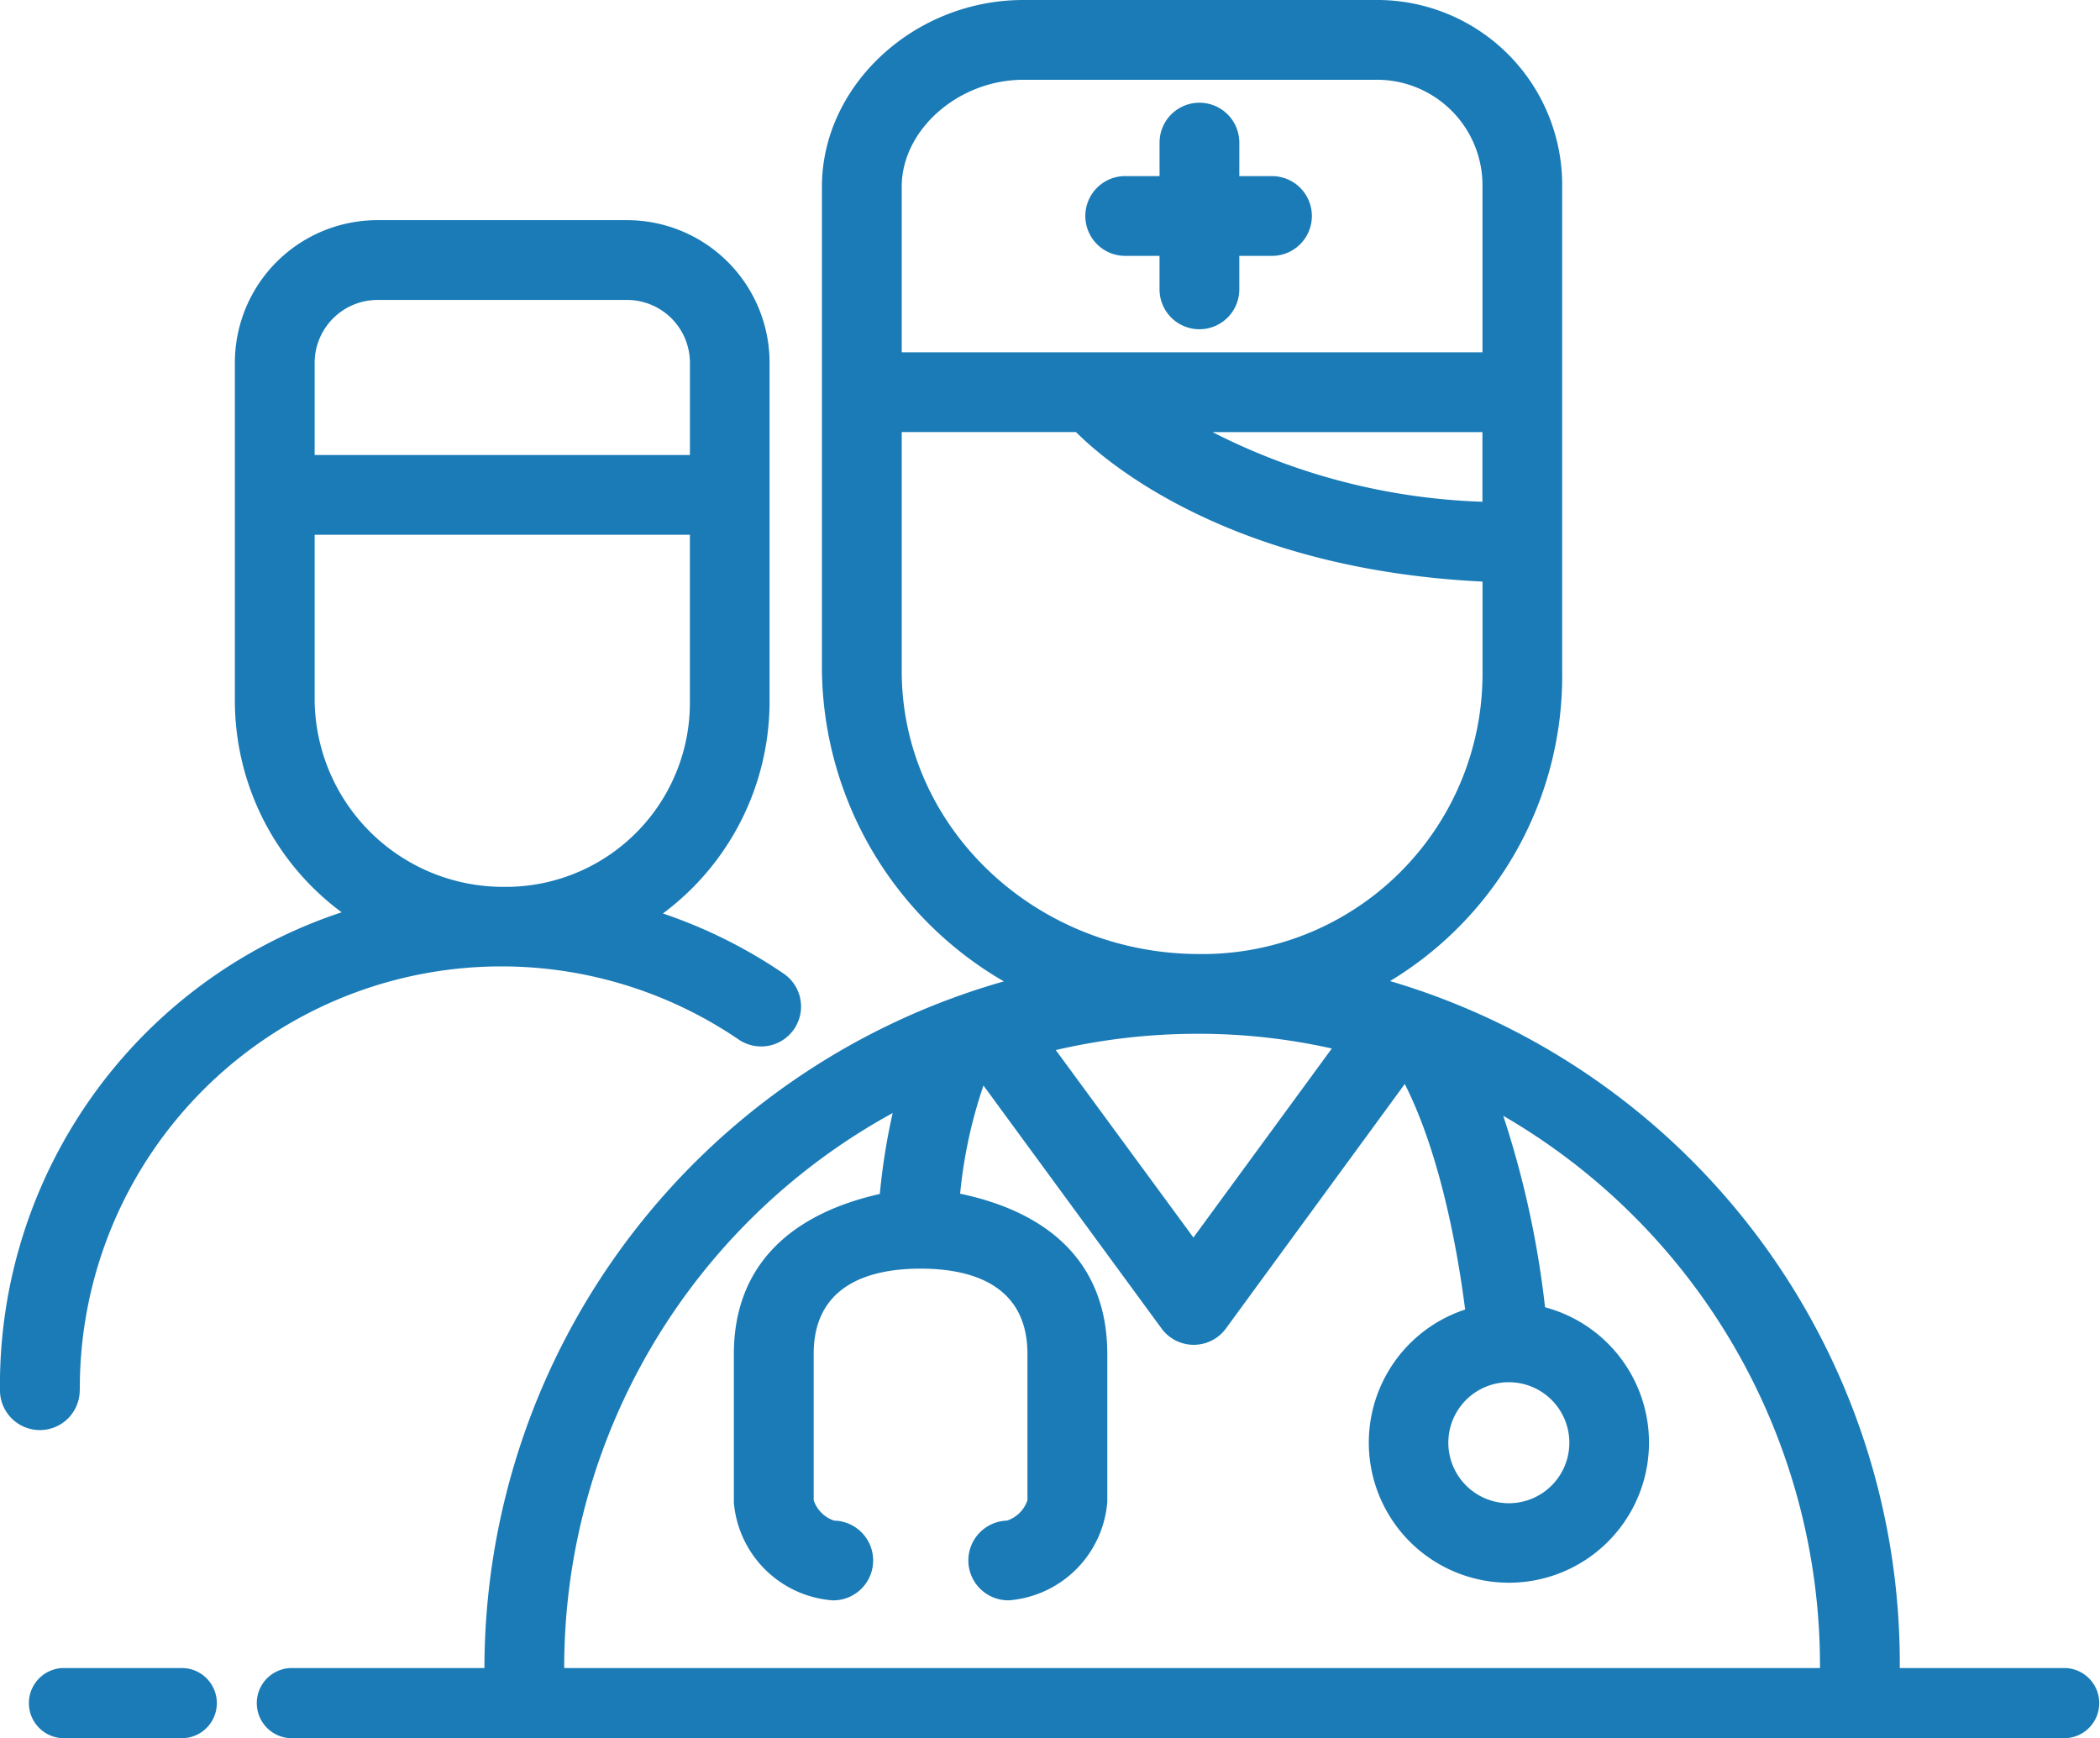 <svg xmlns="http://www.w3.org/2000/svg" id="step-4-icon" width="122.303" height="101.23" viewBox="0 0 122.303 101.23">
  <path id="Path_91092" data-name="Path 91092" d="M5.93,85.67A24.551,24.551,0,0,1,44.287,65.241a2.324,2.324,0,0,0,2.686-3.793l-.068-.047a28.966,28.966,0,0,0-7.017-3.492A15.388,15.388,0,0,0,46.1,45.5V25.838A8.305,8.305,0,0,0,37.8,17.532H23.266a8.3,8.3,0,0,0-8.306,8.306V45.5a15.342,15.342,0,0,0,6.219,12.341,28.992,28.992,0,0,0-19.9,27.831,2.323,2.323,0,1,0,4.646,0ZM19.606,35.854H41.46v9.652A10.723,10.723,0,0,1,30.876,56.359h-.31A10.981,10.981,0,0,1,19.606,45.5Zm0-4.645v-5.37a3.666,3.666,0,0,1,3.662-3.661H37.8a3.666,3.666,0,0,1,3.662,3.661v5.37Z" transform="translate(-1.281 -4.71)" fill="#1a7bb7"/>
  <path id="Path_91093" data-name="Path 91093" d="M89.541,13.44H87.589V11.488a2.322,2.322,0,0,0-4.645,0v1.951H80.992a2.323,2.323,0,1,0,0,4.645h1.951v1.951a2.322,2.322,0,1,0,4.645,0v-1.95H89.54a2.323,2.323,0,0,0,0-4.645Z" transform="translate(-15.412 -3.183)" fill="#1a7bb7"/>
  <path id="Path_91094" data-name="Path 91094" d="M124.872,98.989h-9.618A41.416,41.416,0,0,0,85.568,58.982,20.767,20.767,0,0,0,95.592,40.925v-28.2A10.774,10.774,0,0,0,84.947,1.846H64.207c-6.356,0-11.726,4.979-11.726,10.871V40.93A21.218,21.218,0,0,0,63.077,59,41.621,41.621,0,0,0,32.825,98.989H21.566a2.044,2.044,0,0,0,0,4.087H124.872a2.044,2.044,0,0,0,0-4.087ZM57.128,22.363V12.717c0-3.316,3.309-6.225,7.081-6.225H84.733a6.147,6.147,0,0,1,6.218,6.071v9.8Zm33.82,4.647,0,4.057A37.205,37.205,0,0,1,75.228,27.01ZM74.462,62.052a35.46,35.46,0,0,1,7.714.857l-8.06,11.009L66.1,63A36.463,36.463,0,0,1,74.462,62.052Zm.365-4.645h-.361c-9.56,0-17.338-7.394-17.338-16.483V27.007H67.276C68.982,28.72,76.208,35,90.953,35.716v5.215A16.323,16.323,0,0,1,74.828,57.408ZM88.962,85.876a3.524,3.524,0,1,1,3.531,3.516h-.007A3.528,3.528,0,0,1,88.962,85.876ZM56.6,66.668a37.507,37.507,0,0,0-.748,4.712c-5.561,1.256-8.5,4.472-8.5,9.32l0,8.658a6.246,6.246,0,0,0,5.74,5.689,2.322,2.322,0,0,0,.1-4.643A1.87,1.87,0,0,1,52,89.214V80.7c0-4.109,3.386-4.971,6.225-4.971s6.225.862,6.225,4.971v8.513a1.869,1.869,0,0,1-1.193,1.191,2.321,2.321,0,0,0,.146,4.64h0A6.245,6.245,0,0,0,69.1,89.307V80.7c0-4.936-2.961-8.154-8.571-9.336a27.867,27.867,0,0,1,1.359-6.3L72.259,79.213a2.322,2.322,0,0,0,3.751,0L86.425,64.976c2.169,4.268,3.146,10.218,3.516,13.135a8.159,8.159,0,1,0,4.654-.132A55.33,55.33,0,0,0,92.16,66.828a37,37,0,0,1,18.447,32.161H37.471A36.8,36.8,0,0,1,56.6,66.668Z" transform="translate(-4.612 -1.846)" fill="#1a7bb7"/>
  <path id="Path_91095" data-name="Path 91095" d="M12.275,120.689H5.328a2.044,2.044,0,0,0,0,4.087h6.948a2.044,2.044,0,0,0,0-4.087Z" transform="translate(-1.646 -23.546)" fill="#1a7bb7"/>
</svg>